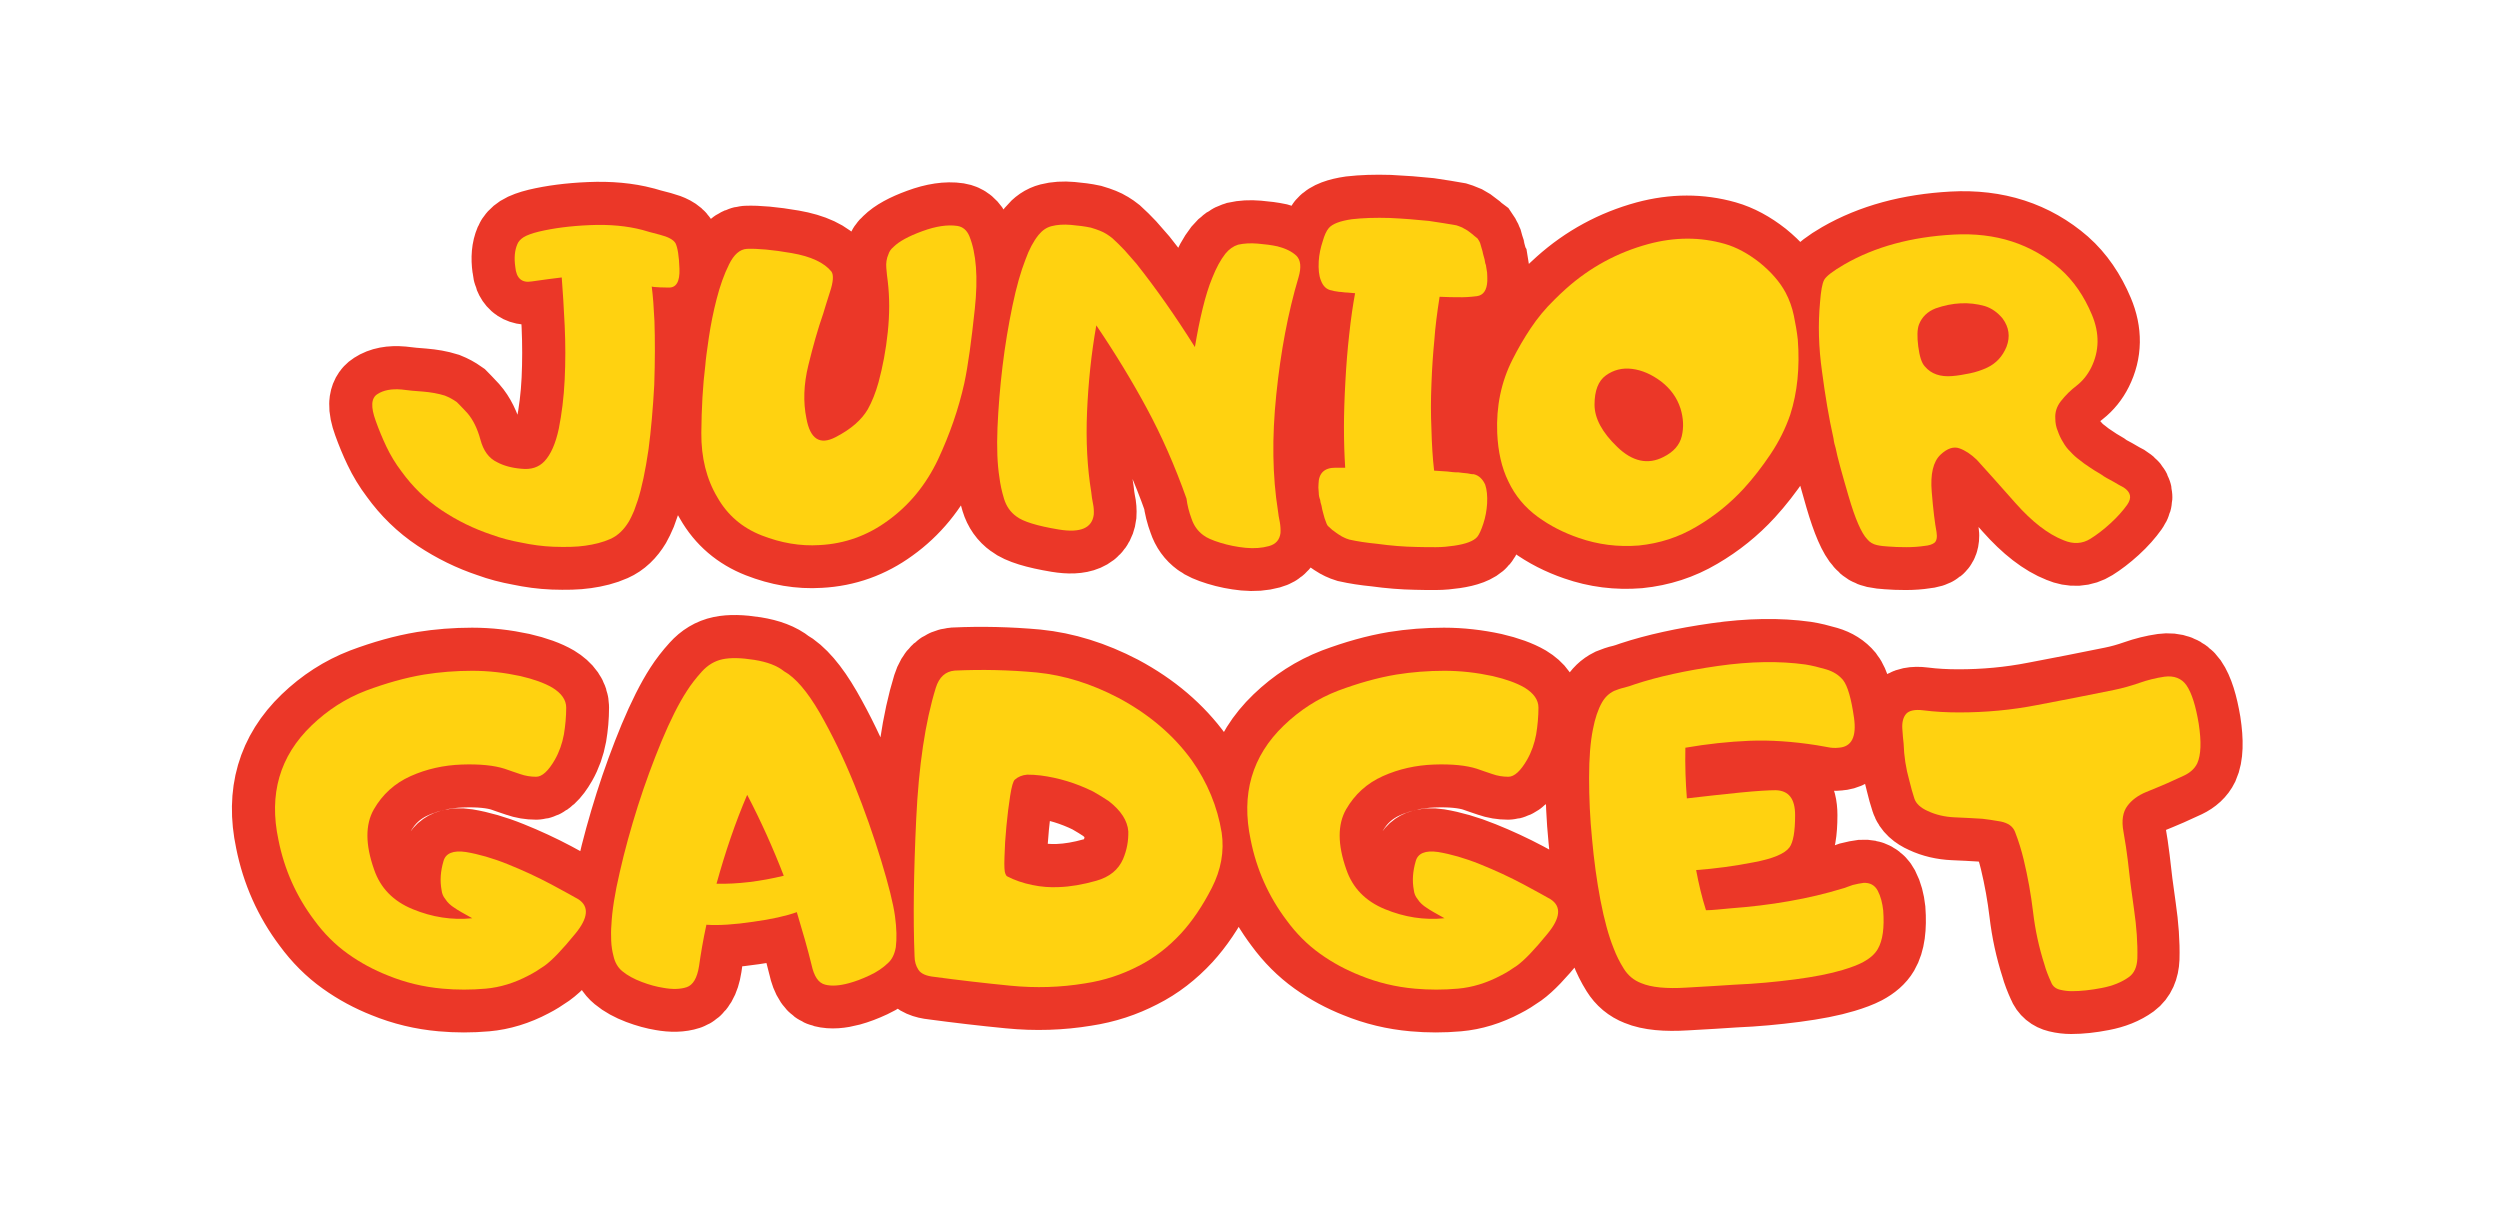 <svg xmlns="http://www.w3.org/2000/svg" xmlns:xlink="http://www.w3.org/1999/xlink" width="304" zoomAndPan="magnify" viewBox="0 0 228 111.75" height="149" preserveAspectRatio="xMidYMid meet" version="1.0"><defs><g/><clipPath id="9d05b71d65"><path d="M 0.254 0 L 227.746 0 L 227.746 95 L 0.254 95 Z M 0.254 0 " clip-rule="nonzero"/></clipPath><clipPath id="de8d5ddbfa"><path d="M 0.254 15 L 227.746 15 L 227.746 111.5 L 0.254 111.5 Z M 0.254 15 " clip-rule="nonzero"/></clipPath></defs><g clip-path="url(#9d05b71d65)"><path stroke-linecap="butt" transform="matrix(0.748, 0, 0, 0.748, 33.343, 7.996)" fill="none" stroke-linejoin="miter" d="M 20.24 23.616 C 21.8 23.386 23.032 23.229 23.904 23.13 C 24.029 24.822 24.16 26.769 24.264 28.998 C 24.363 31.226 24.363 33.429 24.264 35.58 C 24.16 37.757 23.904 39.756 23.544 41.552 C 23.163 43.368 22.573 44.699 21.8 45.519 C 21.111 46.265 20.161 46.573 18.987 46.443 C 17.781 46.344 16.805 46.062 16.037 45.649 C 15.014 45.164 14.346 44.24 13.991 42.883 C 13.631 41.552 13.093 40.45 12.373 39.631 C 11.757 38.962 11.324 38.529 11.12 38.32 C 10.656 37.992 10.17 37.731 9.659 37.527 C 8.839 37.271 7.941 37.12 7.022 37.042 C 6.099 36.989 5.201 36.885 4.381 36.786 C 3.149 36.681 2.178 36.864 1.437 37.349 C 0.665 37.835 0.612 38.91 1.228 40.602 C 1.615 41.677 2.048 42.731 2.539 43.754 C 3.024 44.778 3.64 45.801 4.381 46.777 C 5.712 48.619 7.325 50.212 9.251 51.49 C 11.172 52.769 13.219 53.772 15.374 54.487 C 16.497 54.899 17.676 55.207 18.935 55.437 C 20.266 55.719 21.571 55.896 22.881 55.948 C 24.442 56.001 25.72 55.974 26.749 55.823 C 27.876 55.666 28.899 55.411 29.823 54.998 C 30.742 54.591 31.489 53.876 32.105 52.848 C 32.256 52.592 32.459 52.159 32.715 51.569 C 32.872 51.156 33.023 50.723 33.18 50.259 C 33.665 48.75 34.099 46.672 34.485 44.062 C 34.793 41.703 35.023 39.093 35.174 36.248 C 35.278 33.299 35.278 30.715 35.2 28.486 C 35.127 26.795 35.023 25.385 34.871 24.232 C 34.97 24.284 35.304 24.31 35.868 24.336 C 36.432 24.357 36.792 24.357 36.891 24.357 C 37.867 24.409 38.301 23.642 38.248 22.081 C 38.201 20.515 38.019 19.466 37.763 18.954 C 37.507 18.516 36.865 18.187 35.894 17.926 C 34.918 17.67 34.203 17.493 33.744 17.341 C 31.87 16.851 29.745 16.647 27.339 16.751 C 24.927 16.851 22.855 17.132 21.111 17.545 C 20.292 17.748 19.65 17.978 19.242 18.234 C 18.882 18.469 18.627 18.751 18.496 19.053 C 18.167 19.826 18.089 20.745 18.24 21.846 C 18.371 23.229 19.034 23.819 20.24 23.616 Z M 41.401 33.836 C 41.093 36.3 40.942 39.041 40.916 42.063 C 40.89 45.086 41.553 47.727 42.889 49.956 C 44.116 52.106 45.911 53.641 48.266 54.565 C 50.625 55.489 52.979 55.896 55.339 55.745 C 58.387 55.588 61.154 54.591 63.612 52.795 C 66.254 50.901 68.3 48.39 69.762 45.315 C 71.197 42.241 72.272 39.14 72.967 36.018 C 73.426 33.863 73.838 30.84 74.245 26.972 C 74.658 23.13 74.423 20.155 73.583 18.083 C 73.275 17.367 72.784 16.955 72.121 16.851 C 70.941 16.673 69.506 16.877 67.841 17.493 C 66.149 18.109 64.996 18.751 64.333 19.414 C 64.025 19.669 63.821 19.977 63.717 20.311 C 63.487 20.823 63.409 21.387 63.461 21.977 C 63.513 22.566 63.56 23.104 63.638 23.616 C 63.868 25.563 63.868 27.614 63.638 29.791 C 63.409 31.994 63.023 34.019 62.511 35.914 C 62.156 37.193 61.718 38.273 61.206 39.192 C 60.465 40.476 59.154 41.625 57.26 42.601 C 55.365 43.572 54.185 42.83 53.726 40.32 C 53.313 38.32 53.392 36.144 53.955 33.836 C 54.519 31.534 55.109 29.431 55.772 27.536 C 55.929 27.024 56.184 26.153 56.591 24.895 C 57.004 23.668 57.056 22.822 56.774 22.41 C 55.902 21.335 54.289 20.567 51.93 20.155 C 49.576 19.748 47.754 19.596 46.475 19.643 C 45.603 19.696 44.883 20.338 44.298 21.543 C 43.682 22.77 43.197 24.153 42.785 25.74 C 42.372 27.332 42.069 28.893 41.835 30.433 C 41.605 31.994 41.454 33.121 41.401 33.836 Z M 90.234 17.801 C 89.874 17.571 89.258 17.315 88.386 17.059 C 87.671 16.903 86.852 16.804 85.98 16.725 C 85.082 16.647 84.289 16.699 83.594 16.877 C 82.984 17.033 82.467 17.388 82.008 17.952 C 81.392 18.725 80.854 19.722 80.421 20.954 C 79.857 22.384 79.319 24.258 78.834 26.586 C 78.343 28.945 77.936 31.378 77.628 33.941 C 77.32 36.504 77.116 39.015 77.012 41.447 C 76.908 43.88 76.986 45.905 77.242 47.492 C 77.346 48.311 77.524 49.183 77.806 50.107 C 78.087 51.031 78.599 51.746 79.319 52.258 C 80.113 52.874 81.83 53.411 84.492 53.85 C 87.134 54.283 88.543 53.667 88.747 52.028 C 88.773 51.595 88.747 51.13 88.642 50.671 C 88.543 50.212 88.491 49.747 88.439 49.288 C 87.953 46.317 87.77 43.06 87.927 39.5 C 88.078 35.94 88.439 32.427 89.055 28.971 C 91.409 32.453 93.46 35.836 95.23 39.114 C 96.994 42.397 98.612 46.036 100.043 50.081 C 100.147 50.901 100.351 51.72 100.659 52.54 C 100.94 53.385 101.426 54.053 102.094 54.539 C 102.48 54.847 103.169 55.155 104.172 55.463 C 105.169 55.771 106.192 55.974 107.246 56.079 C 108.295 56.178 109.24 56.105 110.086 55.87 C 110.932 55.64 111.396 55.103 111.495 54.283 C 111.521 53.876 111.495 53.411 111.422 52.952 C 111.318 52.487 111.24 52.028 111.187 51.569 C 110.524 47.367 110.446 42.653 110.984 37.402 C 111.521 32.171 112.419 27.405 113.698 23.104 C 114.058 21.872 113.954 21.001 113.442 20.489 C 112.905 19.977 112.137 19.596 111.14 19.335 C 110.42 19.184 109.627 19.08 108.729 19.006 C 107.831 18.928 107.037 18.98 106.348 19.132 C 105.759 19.314 105.247 19.669 104.782 20.233 C 104.198 20.98 103.655 21.977 103.169 23.209 C 102.762 24.206 102.376 25.437 102.016 26.894 C 101.661 28.355 101.353 29.916 101.071 31.608 C 98.685 27.818 96.305 24.435 93.946 21.465 C 93.486 20.927 93.001 20.39 92.51 19.826 C 91.999 19.288 91.513 18.798 91.002 18.338 C 90.746 18.135 90.49 17.952 90.234 17.801 Z M 116.131 48.291 C 116.11 48.546 116.11 48.875 116.157 49.314 C 116.157 49.7 116.235 50.003 116.339 50.238 C 116.339 50.389 116.392 50.619 116.491 50.927 C 116.543 51.235 116.621 51.569 116.72 51.929 C 116.825 52.336 116.929 52.67 117.028 52.9 C 117.133 53.208 117.237 53.411 117.363 53.49 C 117.749 53.85 117.926 54.001 117.926 53.975 C 118.182 54.179 118.412 54.335 118.568 54.44 C 118.876 54.643 119.106 54.769 119.231 54.821 C 119.362 54.899 119.591 54.977 119.899 55.077 C 120.823 55.28 121.951 55.463 123.256 55.588 C 124.947 55.823 126.56 55.948 128.048 55.974 C 128.867 56.001 129.661 56.001 130.454 56.001 C 131.248 56.001 131.994 55.922 132.657 55.823 C 134.093 55.614 135.043 55.259 135.476 54.742 C 135.706 54.461 135.961 53.923 136.217 53.13 C 136.478 52.362 136.63 51.543 136.682 50.697 C 136.734 49.773 136.656 49.006 136.452 48.39 C 136.144 47.701 135.679 47.262 135.069 47.111 C 134.964 47.111 134.834 47.111 134.709 47.085 C 134.578 47.059 134.453 47.033 134.296 47.006 C 133.837 46.954 133.477 46.928 133.169 46.881 C 132.965 46.881 132.735 46.881 132.506 46.855 C 132.276 46.829 132.041 46.803 131.811 46.777 C 131.457 46.751 130.94 46.725 130.225 46.672 C 130.047 45.164 129.943 43.446 129.891 41.552 C 129.812 39.808 129.812 38.039 129.891 36.196 C 129.969 34.118 130.094 32.328 130.251 30.788 C 130.35 29.227 130.585 27.458 130.893 25.484 C 131.916 25.537 132.631 25.537 133.069 25.537 C 133.837 25.563 134.63 25.511 135.424 25.411 C 136.217 25.307 136.656 24.691 136.708 23.564 C 136.708 23.209 136.708 22.848 136.682 22.54 C 136.63 22.232 136.577 21.924 136.525 21.59 C 136.478 21.517 136.426 21.282 136.374 20.927 C 136.217 20.364 136.118 20.03 136.118 19.925 C 136.014 19.617 135.935 19.314 135.836 18.954 C 135.732 18.698 135.606 18.516 135.502 18.364 C 135.194 18.135 135.017 17.978 134.912 17.879 L 134.296 17.414 C 134.014 17.263 133.785 17.132 133.633 17.033 C 133.325 16.903 133.096 16.825 132.939 16.778 C 132.067 16.621 130.966 16.443 129.583 16.24 C 128.074 16.083 126.482 15.958 124.817 15.88 C 123.078 15.827 121.539 15.88 120.207 16.031 C 118.772 16.24 117.822 16.595 117.389 17.106 C 117.081 17.467 116.851 18.004 116.647 18.725 C 116.392 19.492 116.209 20.311 116.157 21.157 C 116.11 22.128 116.183 22.901 116.413 23.464 C 116.674 24.179 117.107 24.618 117.775 24.717 C 118.031 24.795 118.208 24.822 118.26 24.822 C 118.516 24.874 118.746 24.895 118.902 24.895 C 119.231 24.947 119.487 24.973 119.696 24.973 C 119.873 24.999 120.181 25.025 120.594 25.051 C 120.333 26.435 120.077 28.126 119.873 30.125 C 119.67 31.915 119.513 33.789 119.414 35.737 C 119.284 37.965 119.231 39.834 119.231 41.322 C 119.231 43.165 119.284 44.83 119.388 46.317 L 118.182 46.317 C 116.851 46.317 116.157 46.98 116.131 48.291 Z M 139.756 33.174 C 138.399 35.862 137.783 38.832 137.908 42.089 C 138.013 44.344 138.446 46.317 139.266 47.983 C 140.085 49.721 141.291 51.156 142.831 52.284 C 144.366 53.411 146.057 54.257 147.852 54.873 C 150.207 55.693 152.639 56.001 155.176 55.797 C 157.687 55.541 160.02 54.795 162.171 53.516 C 164.327 52.258 166.274 50.697 167.96 48.854 C 169.087 47.622 170.168 46.239 171.217 44.678 C 172.266 43.112 173.06 41.499 173.624 39.86 C 174.495 37.146 174.803 34.092 174.547 30.715 C 174.443 29.739 174.266 28.768 174.062 27.766 C 173.853 26.795 173.524 25.845 173.06 24.973 C 172.345 23.642 171.269 22.436 169.886 21.308 C 168.477 20.207 167.067 19.44 165.632 19.033 C 162.656 18.187 159.561 18.187 156.33 19.053 C 152.566 20.082 149.21 21.898 146.286 24.514 C 145.827 24.921 145.342 25.385 144.877 25.845 C 143.776 26.92 142.805 28.1 141.985 29.332 C 141.166 30.558 140.419 31.842 139.756 33.174 Z M 149.773 38.628 C 149.773 36.937 150.233 35.737 151.157 35.068 C 152.075 34.4 153.156 34.118 154.357 34.275 C 155.562 34.426 156.742 34.938 157.896 35.81 C 159.023 36.681 159.817 37.757 160.25 39.093 C 160.61 40.267 160.662 41.395 160.407 42.47 C 160.146 43.551 159.404 44.396 158.178 45.007 C 156.278 45.983 154.383 45.571 152.54 43.781 C 150.692 42.011 149.773 40.294 149.773 38.628 Z M 177.262 26.1 C 177.006 28.815 177.084 31.66 177.492 34.583 C 177.878 37.501 178.337 40.241 178.901 42.752 C 178.927 42.961 178.953 43.165 179.005 43.368 C 179.052 43.572 179.105 43.754 179.157 43.932 C 179.36 45.007 179.898 46.928 180.718 49.747 C 181.542 52.566 182.31 54.309 182.999 55.024 C 183.307 55.411 183.719 55.64 184.178 55.745 C 184.638 55.844 185.128 55.896 185.588 55.922 C 186.23 55.974 186.945 56.001 187.764 56.001 C 188.584 56.001 189.304 55.948 189.967 55.844 C 190.531 55.797 190.943 55.666 191.199 55.463 C 191.455 55.259 191.559 54.821 191.455 54.158 C 191.251 53.077 191.043 51.464 190.865 49.262 C 190.688 47.085 191.043 45.571 191.94 44.725 C 192.76 43.958 193.533 43.702 194.248 43.958 C 194.963 44.214 195.657 44.678 196.346 45.341 C 197.526 46.625 199.092 48.39 201.086 50.645 C 203.085 52.9 205.032 54.414 206.927 55.155 C 208.133 55.666 209.234 55.588 210.21 54.977 C 210.952 54.513 211.771 53.897 212.643 53.103 C 213.515 52.31 214.178 51.543 214.694 50.822 C 215.279 49.982 215.128 49.288 214.256 48.724 C 213.948 48.572 213.515 48.311 212.899 47.957 C 212.643 47.826 212.413 47.701 212.184 47.57 C 211.949 47.445 211.719 47.288 211.515 47.137 C 210.899 46.777 210.44 46.495 210.158 46.291 C 209.594 45.931 209.182 45.623 208.874 45.367 C 208.493 45.086 208.107 44.751 207.752 44.344 C 207.392 44.01 207.11 43.624 206.854 43.165 C 206.598 42.752 206.389 42.319 206.238 41.86 C 206.034 41.395 205.93 40.883 205.93 40.32 C 205.878 39.578 206.081 38.884 206.598 38.221 C 207.162 37.501 207.799 36.864 208.545 36.3 C 209.26 35.737 209.85 35.016 210.284 34.144 C 211.312 32.098 211.338 29.916 210.388 27.666 C 209.438 25.411 208.159 23.537 206.546 22.107 C 203.012 19.033 198.679 17.623 193.533 17.905 C 188.38 18.187 183.949 19.388 180.206 21.543 C 178.797 22.363 177.977 23 177.747 23.438 C 177.518 23.898 177.366 24.769 177.262 26.1 Z M 197.322 26.612 C 198.168 26.868 198.883 27.385 199.499 28.126 C 200.292 29.201 200.449 30.355 199.984 31.561 C 199.499 32.761 198.706 33.607 197.63 34.118 C 196.962 34.426 196.273 34.656 195.527 34.813 C 194.785 34.964 194.07 35.094 193.376 35.147 C 191.914 35.272 190.787 34.891 190.02 33.967 C 189.638 33.555 189.377 32.735 189.226 31.534 C 189.075 30.355 189.096 29.457 189.304 28.893 C 189.659 27.948 190.354 27.28 191.351 26.894 C 193.402 26.179 195.401 26.074 197.322 26.612 Z M 197.322 26.612 " stroke="#eb3728" stroke-width="10.495" stroke-opacity="1" stroke-miterlimit="4"/></g><g fill="#ffd210" fill-opacity="1"><g transform="translate(33.343, 49.902)"><g><path d="M 15.145 -24.234 C 16.316 -24.406 17.234 -24.52 17.887 -24.598 C 17.984 -23.332 18.078 -21.875 18.156 -20.207 C 18.234 -18.539 18.234 -16.891 18.156 -15.281 C 18.078 -13.652 17.887 -12.156 17.621 -10.812 C 17.332 -9.453 16.891 -8.453 16.316 -7.84 C 15.797 -7.285 15.09 -7.055 14.207 -7.152 C 13.305 -7.227 12.578 -7.438 12 -7.746 C 11.234 -8.109 10.738 -8.801 10.469 -9.816 C 10.199 -10.812 9.797 -11.637 9.262 -12.25 C 8.801 -12.75 8.473 -13.074 8.32 -13.23 C 7.977 -13.477 7.613 -13.668 7.227 -13.824 C 6.613 -14.016 5.945 -14.129 5.254 -14.188 C 4.562 -14.227 3.891 -14.301 3.277 -14.379 C 2.359 -14.457 1.629 -14.32 1.074 -13.957 C 0.5 -13.594 0.461 -12.789 0.922 -11.523 C 1.207 -10.719 1.535 -9.93 1.898 -9.164 C 2.262 -8.398 2.723 -7.629 3.277 -6.902 C 4.277 -5.523 5.484 -4.332 6.922 -3.375 C 8.359 -2.414 9.895 -1.668 11.504 -1.133 C 12.348 -0.824 13.23 -0.594 14.168 -0.422 C 15.164 -0.211 16.145 -0.078 17.121 -0.039 C 18.289 0 19.25 -0.02 20.016 -0.133 C 20.859 -0.25 21.625 -0.441 22.316 -0.746 C 23.008 -1.055 23.562 -1.59 24.023 -2.359 C 24.137 -2.551 24.293 -2.875 24.484 -3.316 C 24.598 -3.625 24.715 -3.949 24.828 -4.293 C 25.191 -5.426 25.52 -6.98 25.805 -8.934 C 26.035 -10.699 26.207 -12.652 26.324 -14.781 C 26.398 -16.988 26.398 -18.922 26.344 -20.59 C 26.285 -21.855 26.207 -22.91 26.094 -23.773 C 26.172 -23.734 26.418 -23.715 26.84 -23.695 C 27.262 -23.676 27.531 -23.676 27.609 -23.676 C 28.336 -23.641 28.664 -24.215 28.625 -25.383 C 28.586 -26.555 28.453 -27.34 28.262 -27.723 C 28.066 -28.051 27.59 -28.297 26.859 -28.488 C 26.133 -28.68 25.594 -28.816 25.25 -28.93 C 23.852 -29.297 22.258 -29.449 20.457 -29.371 C 18.656 -29.297 17.102 -29.086 15.797 -28.777 C 15.184 -28.625 14.703 -28.453 14.398 -28.262 C 14.129 -28.086 13.938 -27.875 13.844 -27.645 C 13.594 -27.07 13.535 -26.383 13.652 -25.555 C 13.746 -24.52 14.246 -24.082 15.145 -24.234 Z M 15.145 -24.234 "/></g></g></g><g fill="#ffd210" fill-opacity="1"><g transform="translate(63.461, 49.902)"><g><path d="M 0.863 -16.582 C 0.633 -14.742 0.52 -12.691 0.5 -10.43 C 0.48 -8.168 0.977 -6.191 1.977 -4.523 C 2.895 -2.914 4.238 -1.766 6 -1.074 C 7.766 -0.383 9.527 -0.078 11.293 -0.191 C 13.574 -0.309 15.645 -1.055 17.484 -2.398 C 19.461 -3.816 20.992 -5.695 22.086 -7.996 C 23.16 -10.297 23.965 -12.617 24.484 -14.953 C 24.828 -16.566 25.133 -18.828 25.441 -21.723 C 25.75 -24.598 25.574 -26.82 24.941 -28.375 C 24.715 -28.91 24.348 -29.219 23.852 -29.297 C 22.969 -29.43 21.895 -29.277 20.648 -28.816 C 19.383 -28.355 18.52 -27.875 18.023 -27.379 C 17.793 -27.188 17.637 -26.957 17.562 -26.707 C 17.391 -26.324 17.332 -25.902 17.371 -25.461 C 17.41 -25.02 17.445 -24.617 17.504 -24.234 C 17.676 -22.777 17.676 -21.242 17.504 -19.613 C 17.332 -17.965 17.043 -16.449 16.66 -15.031 C 16.391 -14.074 16.066 -13.266 15.684 -12.578 C 15.125 -11.617 14.148 -10.754 12.73 -10.027 C 11.312 -9.297 10.43 -9.855 10.086 -11.734 C 9.777 -13.23 9.836 -14.859 10.258 -16.582 C 10.68 -18.309 11.121 -19.883 11.617 -21.301 C 11.734 -21.684 11.926 -22.336 12.23 -23.273 C 12.539 -24.195 12.578 -24.828 12.367 -25.133 C 11.715 -25.941 10.508 -26.516 8.742 -26.82 C 6.98 -27.129 5.617 -27.242 4.66 -27.207 C 4.008 -27.168 3.469 -26.688 3.027 -25.785 C 2.57 -24.867 2.203 -23.832 1.898 -22.641 C 1.59 -21.453 1.359 -20.285 1.188 -19.133 C 1.016 -17.965 0.902 -17.121 0.863 -16.582 Z M 0.863 -16.582 "/></g></g></g><g fill="#ffd210" fill-opacity="1"><g transform="translate(90.647, 49.902)"><g><path d="M 10.219 -28.586 C 9.949 -28.758 9.492 -28.949 8.84 -29.141 C 8.301 -29.258 7.688 -29.332 7.035 -29.391 C 6.363 -29.449 5.77 -29.41 5.254 -29.277 C 4.793 -29.16 4.41 -28.891 4.066 -28.473 C 3.605 -27.895 3.203 -27.148 2.875 -26.227 C 2.453 -25.152 2.051 -23.754 1.688 -22.008 C 1.324 -20.246 1.016 -18.426 0.785 -16.508 C 0.555 -14.59 0.402 -12.711 0.324 -10.891 C 0.25 -9.07 0.309 -7.555 0.5 -6.363 C 0.574 -5.75 0.711 -5.102 0.922 -4.41 C 1.133 -3.719 1.516 -3.184 2.051 -2.801 C 2.645 -2.34 3.93 -1.938 5.926 -1.609 C 7.898 -1.285 8.953 -1.746 9.105 -2.973 C 9.125 -3.297 9.105 -3.645 9.031 -3.988 C 8.953 -4.332 8.914 -4.68 8.875 -5.023 C 8.512 -7.246 8.379 -9.684 8.492 -12.348 C 8.609 -15.012 8.875 -17.637 9.336 -20.227 C 11.102 -17.621 12.633 -15.09 13.957 -12.633 C 15.281 -10.18 16.488 -7.457 17.562 -4.43 C 17.637 -3.816 17.793 -3.203 18.023 -2.59 C 18.234 -1.957 18.598 -1.457 19.094 -1.094 C 19.383 -0.863 19.902 -0.633 20.648 -0.402 C 21.395 -0.172 22.164 -0.02 22.949 0.059 C 23.734 0.133 24.445 0.078 25.078 -0.098 C 25.711 -0.27 26.055 -0.672 26.133 -1.285 C 26.152 -1.59 26.133 -1.938 26.074 -2.281 C 25.996 -2.625 25.941 -2.973 25.902 -3.316 C 25.402 -6.461 25.344 -9.988 25.75 -13.918 C 26.152 -17.832 26.82 -21.395 27.781 -24.617 C 28.051 -25.539 27.973 -26.188 27.59 -26.574 C 27.188 -26.957 26.609 -27.242 25.863 -27.434 C 25.328 -27.551 24.73 -27.629 24.062 -27.684 C 23.391 -27.742 22.797 -27.703 22.277 -27.59 C 21.836 -27.453 21.453 -27.188 21.109 -26.766 C 20.668 -26.207 20.266 -25.461 19.902 -24.539 C 19.594 -23.793 19.305 -22.871 19.039 -21.781 C 18.77 -20.688 18.539 -19.516 18.328 -18.25 C 16.547 -21.09 14.762 -23.621 13 -25.844 C 12.652 -26.246 12.289 -26.648 11.926 -27.07 C 11.543 -27.473 11.176 -27.84 10.793 -28.184 C 10.602 -28.336 10.41 -28.473 10.219 -28.586 Z M 10.219 -28.586 "/></g></g></g><g fill="#ffd210" fill-opacity="1"><g transform="translate(120.229, 49.902)"><g><path d="M 0.02 -5.77 C 0 -5.578 0 -5.328 0.039 -5.004 C 0.039 -4.715 0.098 -4.484 0.172 -4.312 C 0.172 -4.199 0.211 -4.027 0.289 -3.797 C 0.324 -3.566 0.383 -3.316 0.461 -3.047 C 0.535 -2.742 0.613 -2.492 0.691 -2.32 C 0.766 -2.09 0.844 -1.938 0.938 -1.879 C 1.227 -1.609 1.359 -1.496 1.359 -1.516 C 1.555 -1.359 1.727 -1.246 1.84 -1.168 C 2.07 -1.016 2.242 -0.922 2.34 -0.883 C 2.434 -0.824 2.605 -0.766 2.836 -0.691 C 3.527 -0.535 4.371 -0.402 5.348 -0.309 C 6.613 -0.133 7.82 -0.039 8.934 -0.02 C 9.547 0 10.141 0 10.738 0 C 11.332 0 11.887 -0.059 12.387 -0.133 C 13.457 -0.289 14.168 -0.555 14.496 -0.938 C 14.668 -1.148 14.859 -1.555 15.051 -2.148 C 15.242 -2.723 15.355 -3.336 15.395 -3.969 C 15.434 -4.66 15.375 -5.234 15.223 -5.695 C 14.992 -6.211 14.648 -6.539 14.188 -6.652 C 14.109 -6.652 14.016 -6.652 13.918 -6.672 C 13.824 -6.691 13.727 -6.711 13.613 -6.73 C 13.266 -6.77 13 -6.785 12.77 -6.824 C 12.617 -6.824 12.441 -6.824 12.27 -6.844 C 12.098 -6.863 11.926 -6.883 11.754 -6.902 C 11.484 -6.922 11.102 -6.941 10.562 -6.98 C 10.43 -8.109 10.352 -9.395 10.316 -10.812 C 10.258 -12.117 10.258 -13.441 10.316 -14.82 C 10.371 -16.375 10.469 -17.715 10.582 -18.867 C 10.66 -20.035 10.832 -21.359 11.062 -22.836 C 11.828 -22.797 12.367 -22.797 12.691 -22.797 C 13.266 -22.777 13.863 -22.816 14.457 -22.891 C 15.051 -22.969 15.375 -23.43 15.414 -24.273 C 15.414 -24.539 15.414 -24.809 15.395 -25.039 C 15.355 -25.27 15.32 -25.5 15.281 -25.75 C 15.242 -25.805 15.203 -25.977 15.164 -26.246 C 15.051 -26.668 14.973 -26.918 14.973 -26.996 C 14.898 -27.223 14.84 -27.453 14.762 -27.723 C 14.688 -27.914 14.59 -28.051 14.512 -28.164 C 14.285 -28.336 14.148 -28.453 14.074 -28.527 L 13.613 -28.875 C 13.402 -28.988 13.23 -29.086 13.113 -29.16 C 12.883 -29.258 12.711 -29.312 12.598 -29.352 C 11.945 -29.469 11.121 -29.602 10.086 -29.754 C 8.953 -29.871 7.766 -29.965 6.52 -30.023 C 5.215 -30.062 4.066 -30.023 3.066 -29.91 C 1.992 -29.754 1.285 -29.488 0.957 -29.102 C 0.73 -28.836 0.555 -28.434 0.402 -27.895 C 0.211 -27.32 0.078 -26.707 0.039 -26.074 C 0 -25.344 0.059 -24.77 0.23 -24.348 C 0.422 -23.812 0.746 -23.484 1.246 -23.41 C 1.438 -23.352 1.57 -23.332 1.609 -23.332 C 1.801 -23.293 1.977 -23.273 2.09 -23.273 C 2.34 -23.238 2.531 -23.219 2.684 -23.219 C 2.816 -23.199 3.047 -23.18 3.355 -23.16 C 3.164 -22.125 2.973 -20.859 2.816 -19.363 C 2.664 -18.023 2.551 -16.621 2.473 -15.164 C 2.379 -13.496 2.34 -12.098 2.34 -10.984 C 2.34 -9.605 2.379 -8.359 2.453 -7.246 L 1.555 -7.246 C 0.555 -7.246 0.039 -6.75 0.02 -5.77 Z M 0.02 -5.77 "/></g></g></g><g fill="#ffd210" fill-opacity="1"><g transform="translate(136.448, 49.902)"><g><path d="M 1.477 -17.082 C 0.461 -15.07 0 -12.844 0.098 -10.41 C 0.172 -8.723 0.5 -7.246 1.113 -6 C 1.727 -4.695 2.625 -3.625 3.777 -2.781 C 4.926 -1.938 6.191 -1.305 7.535 -0.844 C 9.297 -0.23 11.121 0 13.02 -0.152 C 14.898 -0.344 16.641 -0.902 18.25 -1.859 C 19.863 -2.801 21.32 -3.969 22.586 -5.348 C 23.43 -6.27 24.234 -7.305 25.02 -8.473 C 25.805 -9.645 26.398 -10.852 26.82 -12.078 C 27.473 -14.109 27.703 -16.391 27.512 -18.922 C 27.434 -19.652 27.301 -20.379 27.148 -21.129 C 26.996 -21.855 26.746 -22.566 26.398 -23.219 C 25.863 -24.215 25.059 -25.117 24.023 -25.961 C 22.969 -26.785 21.914 -27.359 20.84 -27.664 C 18.617 -28.297 16.297 -28.297 13.879 -27.645 C 11.062 -26.879 8.551 -25.52 6.363 -23.562 C 6.02 -23.258 5.656 -22.91 5.312 -22.566 C 4.484 -21.762 3.758 -20.879 3.145 -19.957 C 2.531 -19.039 1.977 -18.078 1.477 -17.082 Z M 8.973 -13 C 8.973 -14.266 9.316 -15.164 10.008 -15.664 C 10.699 -16.164 11.504 -16.375 12.406 -16.258 C 13.305 -16.145 14.188 -15.758 15.051 -15.109 C 15.895 -14.457 16.488 -13.652 16.812 -12.652 C 17.082 -11.773 17.121 -10.93 16.93 -10.121 C 16.738 -9.316 16.18 -8.684 15.262 -8.227 C 13.844 -7.496 12.422 -7.805 11.043 -9.145 C 9.664 -10.469 8.973 -11.754 8.973 -13 Z M 8.973 -13 "/></g></g></g><g fill="#ffd210" fill-opacity="1"><g transform="translate(165.647, 49.902)"><g><path d="M 0.344 -22.375 C 0.152 -20.34 0.211 -18.215 0.52 -16.027 C 0.805 -13.844 1.148 -11.789 1.57 -9.91 C 1.59 -9.758 1.609 -9.605 1.648 -9.453 C 1.688 -9.297 1.727 -9.164 1.766 -9.031 C 1.918 -8.227 2.32 -6.785 2.934 -4.68 C 3.547 -2.57 4.121 -1.266 4.641 -0.73 C 4.871 -0.441 5.176 -0.27 5.523 -0.191 C 5.867 -0.113 6.23 -0.078 6.574 -0.059 C 7.055 -0.02 7.594 0 8.207 0 C 8.82 0 9.355 -0.039 9.855 -0.113 C 10.277 -0.152 10.582 -0.25 10.773 -0.402 C 10.965 -0.555 11.043 -0.883 10.965 -1.379 C 10.812 -2.188 10.66 -3.395 10.527 -5.043 C 10.391 -6.672 10.66 -7.805 11.332 -8.438 C 11.945 -9.012 12.52 -9.203 13.055 -9.012 C 13.594 -8.82 14.109 -8.473 14.629 -7.977 C 15.512 -7.016 16.68 -5.695 18.176 -4.008 C 19.672 -2.32 21.129 -1.188 22.547 -0.633 C 23.449 -0.25 24.273 -0.309 25 -0.766 C 25.555 -1.113 26.172 -1.57 26.82 -2.168 C 27.473 -2.762 27.973 -3.336 28.355 -3.871 C 28.797 -4.504 28.68 -5.023 28.031 -5.445 C 27.801 -5.559 27.473 -5.75 27.012 -6.02 C 26.82 -6.117 26.648 -6.211 26.477 -6.309 C 26.305 -6.402 26.133 -6.52 25.977 -6.633 C 25.52 -6.902 25.172 -7.113 24.961 -7.266 C 24.539 -7.535 24.234 -7.766 24.004 -7.957 C 23.715 -8.168 23.43 -8.418 23.16 -8.723 C 22.891 -8.973 22.68 -9.262 22.488 -9.605 C 22.297 -9.91 22.145 -10.238 22.027 -10.582 C 21.875 -10.93 21.797 -11.312 21.797 -11.734 C 21.762 -12.289 21.914 -12.809 22.297 -13.305 C 22.719 -13.844 23.199 -14.32 23.754 -14.742 C 24.293 -15.164 24.73 -15.703 25.059 -16.355 C 25.824 -17.887 25.844 -19.516 25.133 -21.203 C 24.426 -22.891 23.465 -24.293 22.258 -25.363 C 19.613 -27.664 16.375 -28.719 12.52 -28.508 C 8.664 -28.297 5.348 -27.398 2.551 -25.785 C 1.496 -25.172 0.883 -24.695 0.711 -24.367 C 0.535 -24.023 0.422 -23.371 0.344 -22.375 Z M 15.355 -21.992 C 15.988 -21.797 16.527 -21.414 16.988 -20.859 C 17.582 -20.055 17.695 -19.191 17.352 -18.289 C 16.988 -17.391 16.391 -16.758 15.586 -16.375 C 15.09 -16.145 14.57 -15.969 14.016 -15.855 C 13.457 -15.742 12.922 -15.645 12.406 -15.605 C 11.312 -15.512 10.469 -15.797 9.895 -16.488 C 9.605 -16.793 9.414 -17.41 9.297 -18.309 C 9.184 -19.191 9.203 -19.863 9.355 -20.285 C 9.625 -20.992 10.141 -21.492 10.891 -21.781 C 12.422 -22.316 13.918 -22.395 15.355 -21.992 Z M 15.355 -21.992 "/></g></g></g><g clip-path="url(#de8d5ddbfa)"><path stroke-linecap="butt" transform="matrix(0.748, 0, 0, 0.748, 12.177, 48.488)" fill="none" stroke-linejoin="miter" d="M 47.145 17.596 C 45.224 17.184 43.277 16.954 41.278 16.954 C 39.284 16.954 37.311 17.111 35.416 17.414 C 33.109 17.8 30.749 18.468 28.291 19.387 C 25.832 20.337 23.655 21.746 21.708 23.615 C 17.814 27.358 16.478 31.993 17.657 37.552 C 18.378 41.165 19.834 44.448 22.037 47.366 C 23.217 48.979 24.574 50.336 26.114 51.437 C 27.648 52.539 29.288 53.411 30.979 54.079 C 33.109 54.951 35.338 55.488 37.666 55.692 C 39.409 55.848 41.153 55.848 42.922 55.692 C 44.66 55.54 46.43 55.003 48.173 54.079 C 48.789 53.771 49.426 53.364 50.094 52.899 C 51.018 52.236 52.245 50.952 53.832 49.005 C 55.424 47.084 55.549 45.675 54.218 44.803 C 53.681 44.495 52.579 43.884 50.914 42.986 C 49.223 42.088 47.453 41.269 45.61 40.528 C 43.768 39.781 42.05 39.296 40.511 39.04 C 38.95 38.81 38.026 39.191 37.77 40.168 C 37.41 41.394 37.337 42.548 37.54 43.675 C 37.593 44.114 37.744 44.469 38 44.777 C 38.256 45.189 38.642 45.549 39.127 45.852 C 39.487 46.113 40.203 46.52 41.278 47.11 C 38.819 47.366 36.387 46.98 34.027 46.009 C 31.647 45.033 30.086 43.42 29.314 41.165 C 28.238 38.116 28.238 35.684 29.288 33.841 C 30.342 32.019 31.824 30.662 33.772 29.79 C 35.719 28.918 37.796 28.459 39.999 28.381 C 42.202 28.302 43.945 28.485 45.224 28.892 C 45.84 29.101 46.456 29.331 47.098 29.534 C 47.735 29.764 48.403 29.868 49.071 29.868 C 49.786 29.868 50.554 29.174 51.347 27.791 C 51.885 26.846 52.245 25.818 52.449 24.716 C 52.631 23.641 52.731 22.54 52.731 21.438 C 52.731 20.514 52.167 19.695 51.039 19.006 C 50.068 18.442 48.789 17.977 47.145 17.596 Z M 80.835 46.369 C 81.555 48.749 82.171 50.874 82.631 52.774 C 82.939 54.204 83.476 55.003 84.296 55.206 C 85.089 55.41 86.065 55.332 87.193 55.029 C 87.96 54.82 88.78 54.512 89.704 54.079 C 90.596 53.666 91.343 53.155 91.953 52.565 C 92.418 52.158 92.752 51.516 92.904 50.644 C 93.034 49.621 93.008 48.363 92.799 46.854 C 92.596 45.367 92.032 43.085 91.108 40.063 C 90.189 37.041 89.114 33.966 87.83 30.787 C 86.551 27.613 85.141 24.716 83.628 22.08 C 82.119 19.465 80.657 17.774 79.274 17.006 C 78.455 16.338 77.249 15.879 75.662 15.623 C 74.049 15.367 72.765 15.341 71.794 15.545 C 70.818 15.748 69.972 16.265 69.257 17.059 C 68.537 17.852 67.926 18.646 67.435 19.413 C 66.438 20.953 65.415 22.999 64.361 25.51 C 63.311 28.047 62.341 30.688 61.469 33.429 C 60.597 36.195 59.856 38.863 59.266 41.473 C 58.65 44.088 58.316 46.238 58.238 47.93 C 58.191 48.546 58.191 49.188 58.217 49.851 C 58.238 50.519 58.342 51.135 58.499 51.719 C 58.676 52.518 59.036 53.129 59.574 53.567 C 60.185 54.079 60.983 54.512 61.928 54.872 C 62.878 55.232 63.75 55.462 64.543 55.593 C 65.671 55.796 66.642 55.77 67.414 55.514 C 68.182 55.258 68.693 54.413 68.923 52.951 C 69.127 51.464 69.408 49.772 69.821 47.904 C 71.355 48.008 73.256 47.877 75.505 47.543 C 77.76 47.235 79.556 46.828 80.835 46.369 Z M 71.047 42.908 C 72.128 39.014 73.355 35.402 74.79 32.071 C 76.429 35.198 77.917 38.502 79.248 41.937 C 76.377 42.626 73.663 42.96 71.047 42.908 Z M 97.769 19.032 C 96.49 23.182 95.696 28.511 95.388 35.015 C 95.08 41.525 95.002 47.084 95.185 51.719 C 95.185 52.388 95.362 52.951 95.67 53.411 C 95.978 53.875 96.62 54.157 97.591 54.256 C 100.666 54.669 103.74 55.029 106.867 55.332 C 109.968 55.64 112.99 55.54 115.96 55.05 C 118.32 54.695 120.47 53.974 122.443 52.951 C 124.39 51.975 126.134 50.618 127.695 48.927 C 129.026 47.47 130.284 45.622 131.411 43.42 C 132.539 41.217 132.946 38.962 132.612 36.681 C 132.1 33.507 130.874 30.558 128.974 27.869 C 126.745 24.795 123.775 22.258 120.037 20.258 C 116.701 18.52 113.397 17.492 110.067 17.158 C 106.736 16.855 103.406 16.777 100.076 16.928 C 98.948 17.033 98.181 17.722 97.769 19.032 Z M 121.238 36.529 C 121.264 37.683 121.06 38.81 120.601 39.886 C 120.037 41.191 118.956 42.088 117.317 42.548 C 115.678 43.012 114.17 43.268 112.786 43.32 C 111.706 43.367 110.631 43.294 109.529 43.059 C 108.402 42.83 107.379 42.475 106.481 42.01 C 106.382 41.958 106.303 41.833 106.251 41.676 C 106.147 41.473 106.1 40.81 106.147 39.63 C 106.173 38.476 106.251 37.218 106.382 35.887 C 106.507 34.556 106.663 33.298 106.841 32.176 C 107.018 31.048 107.201 30.406 107.405 30.229 C 107.812 29.868 108.302 29.665 108.913 29.613 C 109.43 29.613 109.968 29.639 110.558 29.712 C 112.734 29.994 114.859 30.636 116.936 31.659 C 117.651 32.071 118.294 32.458 118.857 32.839 C 120.34 33.992 121.138 35.224 121.238 36.529 Z M 165.639 17.596 C 163.718 17.184 161.771 16.954 159.772 16.954 C 157.772 16.954 155.799 17.111 153.904 17.414 C 151.597 17.8 149.243 18.468 146.779 19.387 C 144.32 20.337 142.144 21.746 140.197 23.615 C 136.302 27.358 134.971 31.993 136.151 37.552 C 136.866 41.165 138.328 44.448 140.531 47.366 C 141.71 48.979 143.068 50.336 144.602 51.437 C 146.142 52.539 147.781 53.411 149.473 54.079 C 151.597 54.951 153.826 55.488 156.159 55.692 C 157.903 55.848 159.641 55.848 161.411 55.692 C 163.154 55.54 164.918 55.003 166.662 54.079 C 167.278 53.771 167.92 53.364 168.583 52.899 C 169.507 52.236 170.734 50.952 172.326 49.005 C 173.912 47.084 174.043 45.675 172.707 44.803 C 172.169 44.495 171.068 43.884 169.402 42.986 C 167.711 42.088 165.947 41.269 164.099 40.528 C 162.256 39.781 160.539 39.296 159.004 39.04 C 157.438 38.81 156.514 39.191 156.259 40.168 C 155.904 41.394 155.825 42.548 156.029 43.675 C 156.081 44.114 156.232 44.469 156.493 44.777 C 156.749 45.189 157.13 45.549 157.621 45.852 C 157.976 46.113 158.696 46.52 159.772 47.11 C 157.313 47.366 154.875 46.98 152.521 46.009 C 150.135 45.033 148.575 43.42 147.807 41.165 C 146.732 38.116 146.732 35.684 147.781 33.841 C 148.83 32.019 150.318 30.662 152.265 29.79 C 154.212 28.918 156.285 28.459 158.487 28.381 C 160.69 28.302 162.434 28.485 163.718 28.892 C 164.329 29.101 164.945 29.331 165.587 29.534 C 166.229 29.764 166.892 29.868 167.56 29.868 C 168.275 29.868 169.047 29.174 169.841 27.791 C 170.379 26.846 170.734 25.818 170.942 24.716 C 171.12 23.641 171.224 22.54 171.224 21.438 C 171.224 20.514 170.66 19.695 169.533 19.006 C 168.557 18.442 167.278 17.977 165.639 17.596 Z M 180.422 19.413 C 179.806 19.721 179.315 20.185 178.96 20.822 C 178.496 21.642 178.115 22.743 177.859 24.1 C 177.551 25.64 177.394 27.587 177.394 29.994 C 177.394 32.405 177.499 34.89 177.754 37.453 C 177.984 40.011 178.318 42.496 178.778 44.907 C 179.242 47.314 179.78 49.287 180.396 50.801 C 180.704 51.62 181.111 52.44 181.622 53.259 C 182.134 54.079 182.828 54.669 183.752 55.029 C 184.979 55.54 186.801 55.718 189.233 55.566 C 191.666 55.436 193.639 55.311 195.179 55.206 C 197.69 55.102 200.122 54.872 202.476 54.564 C 204.836 54.256 206.783 53.875 208.317 53.411 C 209.346 53.103 210.139 52.8 210.729 52.492 C 211.601 52.027 212.212 51.49 212.572 50.874 C 213.188 49.824 213.391 48.264 213.24 46.16 C 213.135 45.241 212.932 44.448 212.572 43.754 C 212.212 43.085 211.627 42.757 210.828 42.804 C 210.447 42.856 210.009 42.934 209.523 43.059 C 209.294 43.138 209.064 43.216 208.855 43.294 C 208.651 43.393 208.448 43.446 208.244 43.498 C 206.245 44.114 204.094 44.625 201.761 45.033 C 199.428 45.445 197.047 45.727 194.641 45.904 C 193.999 45.956 193.435 46.009 192.95 46.061 C 192.459 46.113 192.026 46.134 191.64 46.134 C 191.128 44.521 190.742 42.882 190.439 41.243 C 192.767 41.065 195.1 40.757 197.455 40.293 C 199.788 39.86 201.25 39.244 201.813 38.476 C 202.273 37.86 202.502 36.555 202.502 34.556 C 202.502 32.557 201.735 31.56 200.148 31.508 C 199.355 31.508 197.919 31.586 195.842 31.789 C 193.743 31.993 191.566 32.249 189.311 32.505 C 189.155 30.558 189.077 28.485 189.129 26.329 C 191.796 25.87 194.406 25.588 196.943 25.489 C 199.454 25.385 202.194 25.562 205.144 26.027 C 205.551 26.1 205.989 26.178 206.449 26.256 C 206.908 26.355 207.346 26.382 207.806 26.329 C 209.398 26.23 210.009 24.998 209.68 22.67 C 209.346 20.337 208.907 18.802 208.344 18.082 C 207.832 17.466 207.143 17.033 206.271 16.777 C 205.399 16.521 204.554 16.312 203.76 16.187 C 200.607 15.748 197.047 15.801 193.101 16.364 C 189.155 16.928 185.772 17.675 182.98 18.593 C 182.546 18.75 182.108 18.901 181.675 19.006 C 181.215 19.105 180.803 19.261 180.422 19.413 Z M 216.033 22.206 C 215.672 22.618 215.516 23.234 215.568 24.027 C 215.62 24.821 215.672 25.411 215.725 25.818 C 215.777 27.358 216.006 28.866 216.414 30.302 C 216.617 31.147 216.826 31.894 217.03 32.505 C 217.233 33.147 217.797 33.658 218.669 34.044 C 219.645 34.504 220.746 34.76 221.921 34.812 C 223.1 34.864 224.228 34.916 225.329 34.989 C 225.893 35.041 226.64 35.172 227.558 35.323 C 228.456 35.506 229.046 35.913 229.302 36.581 C 229.761 37.756 230.095 38.883 230.351 39.938 C 230.863 42.062 231.249 44.213 231.505 46.369 C 231.76 48.546 232.22 50.67 232.888 52.748 C 233.065 53.411 233.347 54.131 233.707 54.924 C 233.89 55.384 234.245 55.692 234.783 55.822 C 235.294 55.948 235.785 56 236.244 56 C 237.32 56 238.525 55.874 239.857 55.613 C 241.188 55.358 242.289 54.924 243.213 54.256 C 243.829 53.797 244.163 53.056 244.21 52.027 C 244.262 50.132 244.111 48.133 243.803 46.009 C 243.495 43.905 243.239 41.885 243.036 39.964 C 242.931 39.04 242.754 37.912 242.524 36.555 C 242.263 35.198 242.446 34.144 243.009 33.402 C 243.547 32.687 244.288 32.15 245.264 31.737 C 246.209 31.351 247.081 30.996 247.901 30.636 C 248.49 30.38 249.159 30.072 249.926 29.712 C 250.667 29.357 251.205 28.866 251.513 28.229 C 251.977 27.201 252.024 25.588 251.695 23.411 C 251.335 21.261 250.85 19.669 250.182 18.698 C 249.592 17.878 248.694 17.518 247.52 17.675 C 246.465 17.826 245.442 18.082 244.419 18.442 C 243.39 18.802 242.393 19.084 241.37 19.288 C 238.244 19.924 235.117 20.54 231.99 21.13 C 228.842 21.746 225.69 22.028 222.511 22.028 C 220.976 22.028 219.514 21.95 218.131 21.772 C 217.108 21.642 216.388 21.798 216.033 22.206 Z M 216.033 22.206 " stroke="#eb3728" stroke-width="10.495" stroke-opacity="1" stroke-miterlimit="4"/></g><g fill="#ffd210" fill-opacity="1"><g transform="translate(24.548, 90.395)"><g><path d="M 22.91 -28.738 C 21.473 -29.047 20.016 -29.219 18.52 -29.219 C 17.023 -29.219 15.547 -29.102 14.129 -28.875 C 12.406 -28.586 10.641 -28.086 8.801 -27.398 C 6.961 -26.688 5.328 -25.633 3.871 -24.234 C 0.957 -21.434 -0.039 -17.965 0.844 -13.805 C 1.379 -11.102 2.473 -8.648 4.121 -6.461 C 5.004 -5.254 6.02 -4.238 7.172 -3.414 C 8.32 -2.59 9.547 -1.938 10.812 -1.438 C 12.406 -0.785 14.074 -0.383 15.816 -0.23 C 17.121 -0.113 18.426 -0.113 19.746 -0.23 C 21.051 -0.344 22.375 -0.746 23.676 -1.438 C 24.137 -1.668 24.617 -1.977 25.117 -2.32 C 25.805 -2.816 26.727 -3.777 27.914 -5.234 C 29.102 -6.672 29.199 -7.727 28.203 -8.379 C 27.801 -8.609 26.977 -9.07 25.73 -9.738 C 24.465 -10.41 23.141 -11.023 21.762 -11.578 C 20.379 -12.137 19.094 -12.5 17.945 -12.691 C 16.777 -12.863 16.086 -12.578 15.895 -11.848 C 15.625 -10.93 15.566 -10.066 15.723 -9.223 C 15.758 -8.895 15.875 -8.629 16.066 -8.398 C 16.258 -8.09 16.547 -7.82 16.91 -7.594 C 17.18 -7.402 17.715 -7.094 18.52 -6.652 C 16.68 -6.461 14.859 -6.75 13.094 -7.477 C 11.312 -8.207 10.141 -9.414 9.566 -11.102 C 8.762 -13.383 8.762 -15.203 9.547 -16.582 C 10.332 -17.945 11.445 -18.961 12.902 -19.613 C 14.359 -20.266 15.914 -20.609 17.562 -20.668 C 19.211 -20.727 20.516 -20.59 21.473 -20.285 C 21.934 -20.129 22.395 -19.957 22.871 -19.805 C 23.352 -19.633 23.852 -19.555 24.348 -19.555 C 24.887 -19.555 25.461 -20.074 26.055 -21.109 C 26.457 -21.816 26.727 -22.586 26.879 -23.41 C 27.012 -24.215 27.09 -25.039 27.09 -25.863 C 27.09 -26.555 26.668 -27.168 25.824 -27.684 C 25.098 -28.105 24.137 -28.453 22.91 -28.738 Z M 22.91 -28.738 "/></g></g></g><g fill="#ffd210" fill-opacity="1"><g transform="translate(55.721, 90.395)"><g><path d="M 16.949 -7.207 C 17.484 -5.426 17.945 -3.836 18.289 -2.414 C 18.52 -1.344 18.922 -0.746 19.535 -0.594 C 20.129 -0.441 20.859 -0.5 21.703 -0.73 C 22.277 -0.883 22.891 -1.113 23.582 -1.438 C 24.254 -1.746 24.809 -2.129 25.27 -2.57 C 25.613 -2.875 25.863 -3.355 25.977 -4.008 C 26.074 -4.773 26.055 -5.715 25.902 -6.844 C 25.75 -7.957 25.328 -9.664 24.637 -11.926 C 23.945 -14.188 23.141 -16.488 22.184 -18.867 C 21.223 -21.242 20.168 -23.41 19.039 -25.383 C 17.906 -27.34 16.812 -28.605 15.777 -29.18 C 15.164 -29.68 14.266 -30.023 13.074 -30.215 C 11.867 -30.406 10.91 -30.426 10.18 -30.273 C 9.453 -30.121 8.82 -29.734 8.281 -29.141 C 7.746 -28.547 7.285 -27.953 6.922 -27.379 C 6.172 -26.227 5.406 -24.695 4.621 -22.816 C 3.836 -20.918 3.105 -18.941 2.453 -16.891 C 1.801 -14.82 1.246 -12.828 0.805 -10.871 C 0.344 -8.914 0.098 -7.305 0.039 -6.039 C 0 -5.578 0 -5.102 0.02 -4.602 C 0.039 -4.102 0.113 -3.645 0.23 -3.203 C 0.363 -2.605 0.633 -2.148 1.035 -1.82 C 1.496 -1.438 2.09 -1.113 2.801 -0.844 C 3.508 -0.574 4.16 -0.402 4.754 -0.309 C 5.598 -0.152 6.328 -0.172 6.902 -0.363 C 7.477 -0.555 7.859 -1.188 8.031 -2.281 C 8.188 -3.395 8.398 -4.66 8.703 -6.059 C 9.855 -5.98 11.273 -6.078 12.961 -6.328 C 14.648 -6.559 15.988 -6.863 16.949 -7.207 Z M 9.625 -9.797 C 10.43 -12.711 11.352 -15.414 12.422 -17.906 C 13.652 -15.566 14.762 -13.094 15.758 -10.527 C 13.613 -10.008 11.578 -9.758 9.625 -9.797 Z M 9.625 -9.797 "/></g></g></g><g fill="#ffd210" fill-opacity="1"><g transform="translate(83.156, 90.395)"><g><path d="M 2.188 -27.664 C 1.227 -24.559 0.633 -20.57 0.402 -15.703 C 0.172 -10.832 0.113 -6.672 0.25 -3.203 C 0.25 -2.703 0.383 -2.281 0.613 -1.938 C 0.844 -1.59 1.324 -1.379 2.051 -1.305 C 4.352 -0.996 6.652 -0.73 8.992 -0.5 C 11.312 -0.27 13.574 -0.344 15.797 -0.711 C 17.562 -0.977 19.172 -1.516 20.648 -2.281 C 22.105 -3.012 23.41 -4.027 24.578 -5.293 C 25.574 -6.383 26.516 -7.766 27.359 -9.414 C 28.203 -11.062 28.508 -12.75 28.262 -14.457 C 27.875 -16.832 26.957 -19.039 25.539 -21.051 C 23.871 -23.352 21.645 -25.25 18.848 -26.746 C 16.355 -28.051 13.879 -28.816 11.387 -29.066 C 8.895 -29.297 6.402 -29.352 3.91 -29.238 C 3.066 -29.16 2.492 -28.645 2.188 -27.664 Z M 19.746 -14.57 C 19.766 -13.707 19.613 -12.863 19.27 -12.059 C 18.848 -11.082 18.043 -10.41 16.812 -10.066 C 15.586 -9.719 14.457 -9.527 13.422 -9.492 C 12.617 -9.453 11.809 -9.508 10.984 -9.684 C 10.141 -9.855 9.375 -10.121 8.703 -10.469 C 8.629 -10.508 8.57 -10.602 8.531 -10.719 C 8.453 -10.871 8.418 -11.367 8.453 -12.25 C 8.473 -13.113 8.531 -14.055 8.629 -15.051 C 8.723 -16.047 8.84 -16.988 8.973 -17.832 C 9.105 -18.672 9.242 -19.152 9.395 -19.289 C 9.699 -19.555 10.066 -19.711 10.527 -19.746 C 10.91 -19.746 11.312 -19.727 11.754 -19.672 C 13.383 -19.461 14.973 -18.98 16.527 -18.215 C 17.062 -17.906 17.543 -17.621 17.965 -17.332 C 19.078 -16.469 19.672 -15.547 19.746 -14.57 Z M 19.746 -14.57 "/></g></g></g><g fill="#ffd210" fill-opacity="1"><g transform="translate(113.217, 90.395)"><g><path d="M 22.91 -28.738 C 21.473 -29.047 20.016 -29.219 18.52 -29.219 C 17.023 -29.219 15.547 -29.102 14.129 -28.875 C 12.406 -28.586 10.641 -28.086 8.801 -27.398 C 6.961 -26.688 5.328 -25.633 3.871 -24.234 C 0.957 -21.434 -0.039 -17.965 0.844 -13.805 C 1.379 -11.102 2.473 -8.648 4.121 -6.461 C 5.004 -5.254 6.02 -4.238 7.172 -3.414 C 8.32 -2.59 9.547 -1.938 10.812 -1.438 C 12.406 -0.785 14.074 -0.383 15.816 -0.23 C 17.121 -0.113 18.426 -0.113 19.746 -0.23 C 21.051 -0.344 22.375 -0.746 23.676 -1.438 C 24.137 -1.668 24.617 -1.977 25.117 -2.32 C 25.805 -2.816 26.727 -3.777 27.914 -5.234 C 29.102 -6.672 29.199 -7.727 28.203 -8.379 C 27.801 -8.609 26.977 -9.07 25.73 -9.738 C 24.465 -10.41 23.141 -11.023 21.762 -11.578 C 20.379 -12.137 19.094 -12.5 17.945 -12.691 C 16.777 -12.863 16.086 -12.578 15.895 -11.848 C 15.625 -10.93 15.566 -10.066 15.723 -9.223 C 15.758 -8.895 15.875 -8.629 16.066 -8.398 C 16.258 -8.09 16.547 -7.82 16.91 -7.594 C 17.18 -7.402 17.715 -7.094 18.52 -6.652 C 16.68 -6.461 14.859 -6.75 13.094 -7.477 C 11.312 -8.207 10.141 -9.414 9.566 -11.102 C 8.762 -13.383 8.762 -15.203 9.547 -16.582 C 10.332 -17.945 11.445 -18.961 12.902 -19.613 C 14.359 -20.266 15.914 -20.609 17.562 -20.668 C 19.211 -20.727 20.516 -20.59 21.473 -20.285 C 21.934 -20.129 22.395 -19.957 22.871 -19.805 C 23.352 -19.633 23.852 -19.555 24.348 -19.555 C 24.887 -19.555 25.461 -20.074 26.055 -21.109 C 26.457 -21.816 26.727 -22.586 26.879 -23.41 C 27.012 -24.215 27.09 -25.039 27.09 -25.863 C 27.09 -26.555 26.668 -27.168 25.824 -27.684 C 25.098 -28.105 24.137 -28.453 22.91 -28.738 Z M 22.91 -28.738 "/></g></g></g><g fill="#ffd210" fill-opacity="1"><g transform="translate(144.39, 90.395)"><g><path d="M 2.801 -27.379 C 2.34 -27.148 1.977 -26.801 1.707 -26.324 C 1.359 -25.711 1.074 -24.887 0.883 -23.871 C 0.652 -22.719 0.535 -21.262 0.535 -19.461 C 0.535 -17.656 0.613 -15.797 0.805 -13.879 C 0.977 -11.965 1.227 -10.105 1.57 -8.301 C 1.918 -6.5 2.32 -5.023 2.781 -3.891 C 3.012 -3.277 3.316 -2.664 3.699 -2.051 C 4.082 -1.438 4.602 -0.996 5.293 -0.73 C 6.211 -0.344 7.574 -0.211 9.395 -0.324 C 11.215 -0.422 12.691 -0.52 13.844 -0.594 C 15.723 -0.672 17.543 -0.844 19.305 -1.074 C 21.07 -1.305 22.527 -1.59 23.676 -1.938 C 24.445 -2.168 25.039 -2.398 25.48 -2.625 C 26.133 -2.973 26.594 -3.375 26.859 -3.836 C 27.32 -4.621 27.473 -5.789 27.359 -7.363 C 27.281 -8.051 27.129 -8.648 26.859 -9.164 C 26.594 -9.664 26.152 -9.91 25.555 -9.875 C 25.27 -9.836 24.941 -9.777 24.578 -9.684 C 24.406 -9.625 24.234 -9.566 24.082 -9.508 C 23.926 -9.434 23.773 -9.395 23.621 -9.355 C 22.125 -8.895 20.516 -8.512 18.77 -8.207 C 17.023 -7.898 15.242 -7.688 13.441 -7.555 C 12.961 -7.516 12.539 -7.477 12.176 -7.438 C 11.809 -7.402 11.484 -7.383 11.195 -7.383 C 10.812 -8.59 10.527 -9.816 10.297 -11.043 C 12.039 -11.176 13.785 -11.406 15.547 -11.754 C 17.293 -12.078 18.387 -12.539 18.809 -13.113 C 19.152 -13.574 19.324 -14.551 19.324 -16.047 C 19.324 -17.543 18.75 -18.289 17.562 -18.328 C 16.969 -18.328 15.895 -18.27 14.34 -18.117 C 12.77 -17.965 11.141 -17.773 9.453 -17.582 C 9.336 -19.039 9.281 -20.59 9.316 -22.203 C 11.312 -22.547 13.266 -22.758 15.164 -22.836 C 17.043 -22.91 19.094 -22.777 21.301 -22.43 C 21.605 -22.375 21.934 -22.316 22.277 -22.258 C 22.625 -22.184 22.949 -22.164 23.293 -22.203 C 24.484 -22.277 24.941 -23.199 24.695 -24.941 C 24.445 -26.688 24.117 -27.84 23.695 -28.375 C 23.312 -28.836 22.797 -29.16 22.145 -29.352 C 21.492 -29.543 20.859 -29.699 20.266 -29.793 C 17.906 -30.121 15.242 -30.082 12.289 -29.66 C 9.336 -29.238 6.805 -28.68 4.715 -27.992 C 4.391 -27.875 4.066 -27.762 3.738 -27.684 C 3.395 -27.609 3.086 -27.492 2.801 -27.379 Z M 2.801 -27.379 "/></g></g></g><g fill="#ffd210" fill-opacity="1"><g transform="translate(173.301, 90.395)"><g><path d="M 0.535 -25.289 C 0.27 -24.98 0.152 -24.52 0.191 -23.926 C 0.23 -23.332 0.27 -22.891 0.309 -22.586 C 0.344 -21.434 0.52 -20.305 0.824 -19.23 C 0.977 -18.598 1.133 -18.043 1.285 -17.582 C 1.438 -17.102 1.859 -16.719 2.512 -16.43 C 3.238 -16.086 4.066 -15.895 4.945 -15.855 C 5.828 -15.816 6.672 -15.777 7.496 -15.723 C 7.918 -15.684 8.473 -15.586 9.164 -15.473 C 9.836 -15.336 10.277 -15.031 10.469 -14.531 C 10.812 -13.652 11.062 -12.809 11.254 -12.02 C 11.637 -10.43 11.926 -8.82 12.117 -7.207 C 12.309 -5.578 12.652 -3.988 13.152 -2.434 C 13.285 -1.938 13.496 -1.398 13.766 -0.805 C 13.898 -0.461 14.168 -0.23 14.57 -0.133 C 14.953 -0.039 15.32 0 15.664 0 C 16.469 0 17.371 -0.098 18.367 -0.289 C 19.363 -0.48 20.188 -0.805 20.879 -1.305 C 21.34 -1.648 21.59 -2.203 21.625 -2.973 C 21.664 -4.391 21.551 -5.887 21.32 -7.477 C 21.09 -9.051 20.898 -10.562 20.746 -12 C 20.668 -12.691 20.535 -13.535 20.359 -14.551 C 20.168 -15.566 20.305 -16.355 20.727 -16.91 C 21.129 -17.445 21.684 -17.848 22.414 -18.156 C 23.121 -18.445 23.773 -18.711 24.387 -18.98 C 24.828 -19.172 25.328 -19.402 25.902 -19.672 C 26.457 -19.938 26.859 -20.305 27.09 -20.781 C 27.434 -21.551 27.473 -22.758 27.223 -24.387 C 26.957 -25.996 26.594 -27.188 26.094 -27.914 C 25.652 -28.527 24.98 -28.797 24.098 -28.68 C 23.312 -28.566 22.547 -28.375 21.781 -28.105 C 21.012 -27.84 20.266 -27.629 19.5 -27.473 C 17.16 -26.996 14.82 -26.535 12.48 -26.094 C 10.121 -25.633 7.766 -25.422 5.387 -25.422 C 4.238 -25.422 3.145 -25.48 2.109 -25.613 C 1.344 -25.711 0.805 -25.594 0.535 -25.289 Z M 0.535 -25.289 "/></g></g></g></svg>